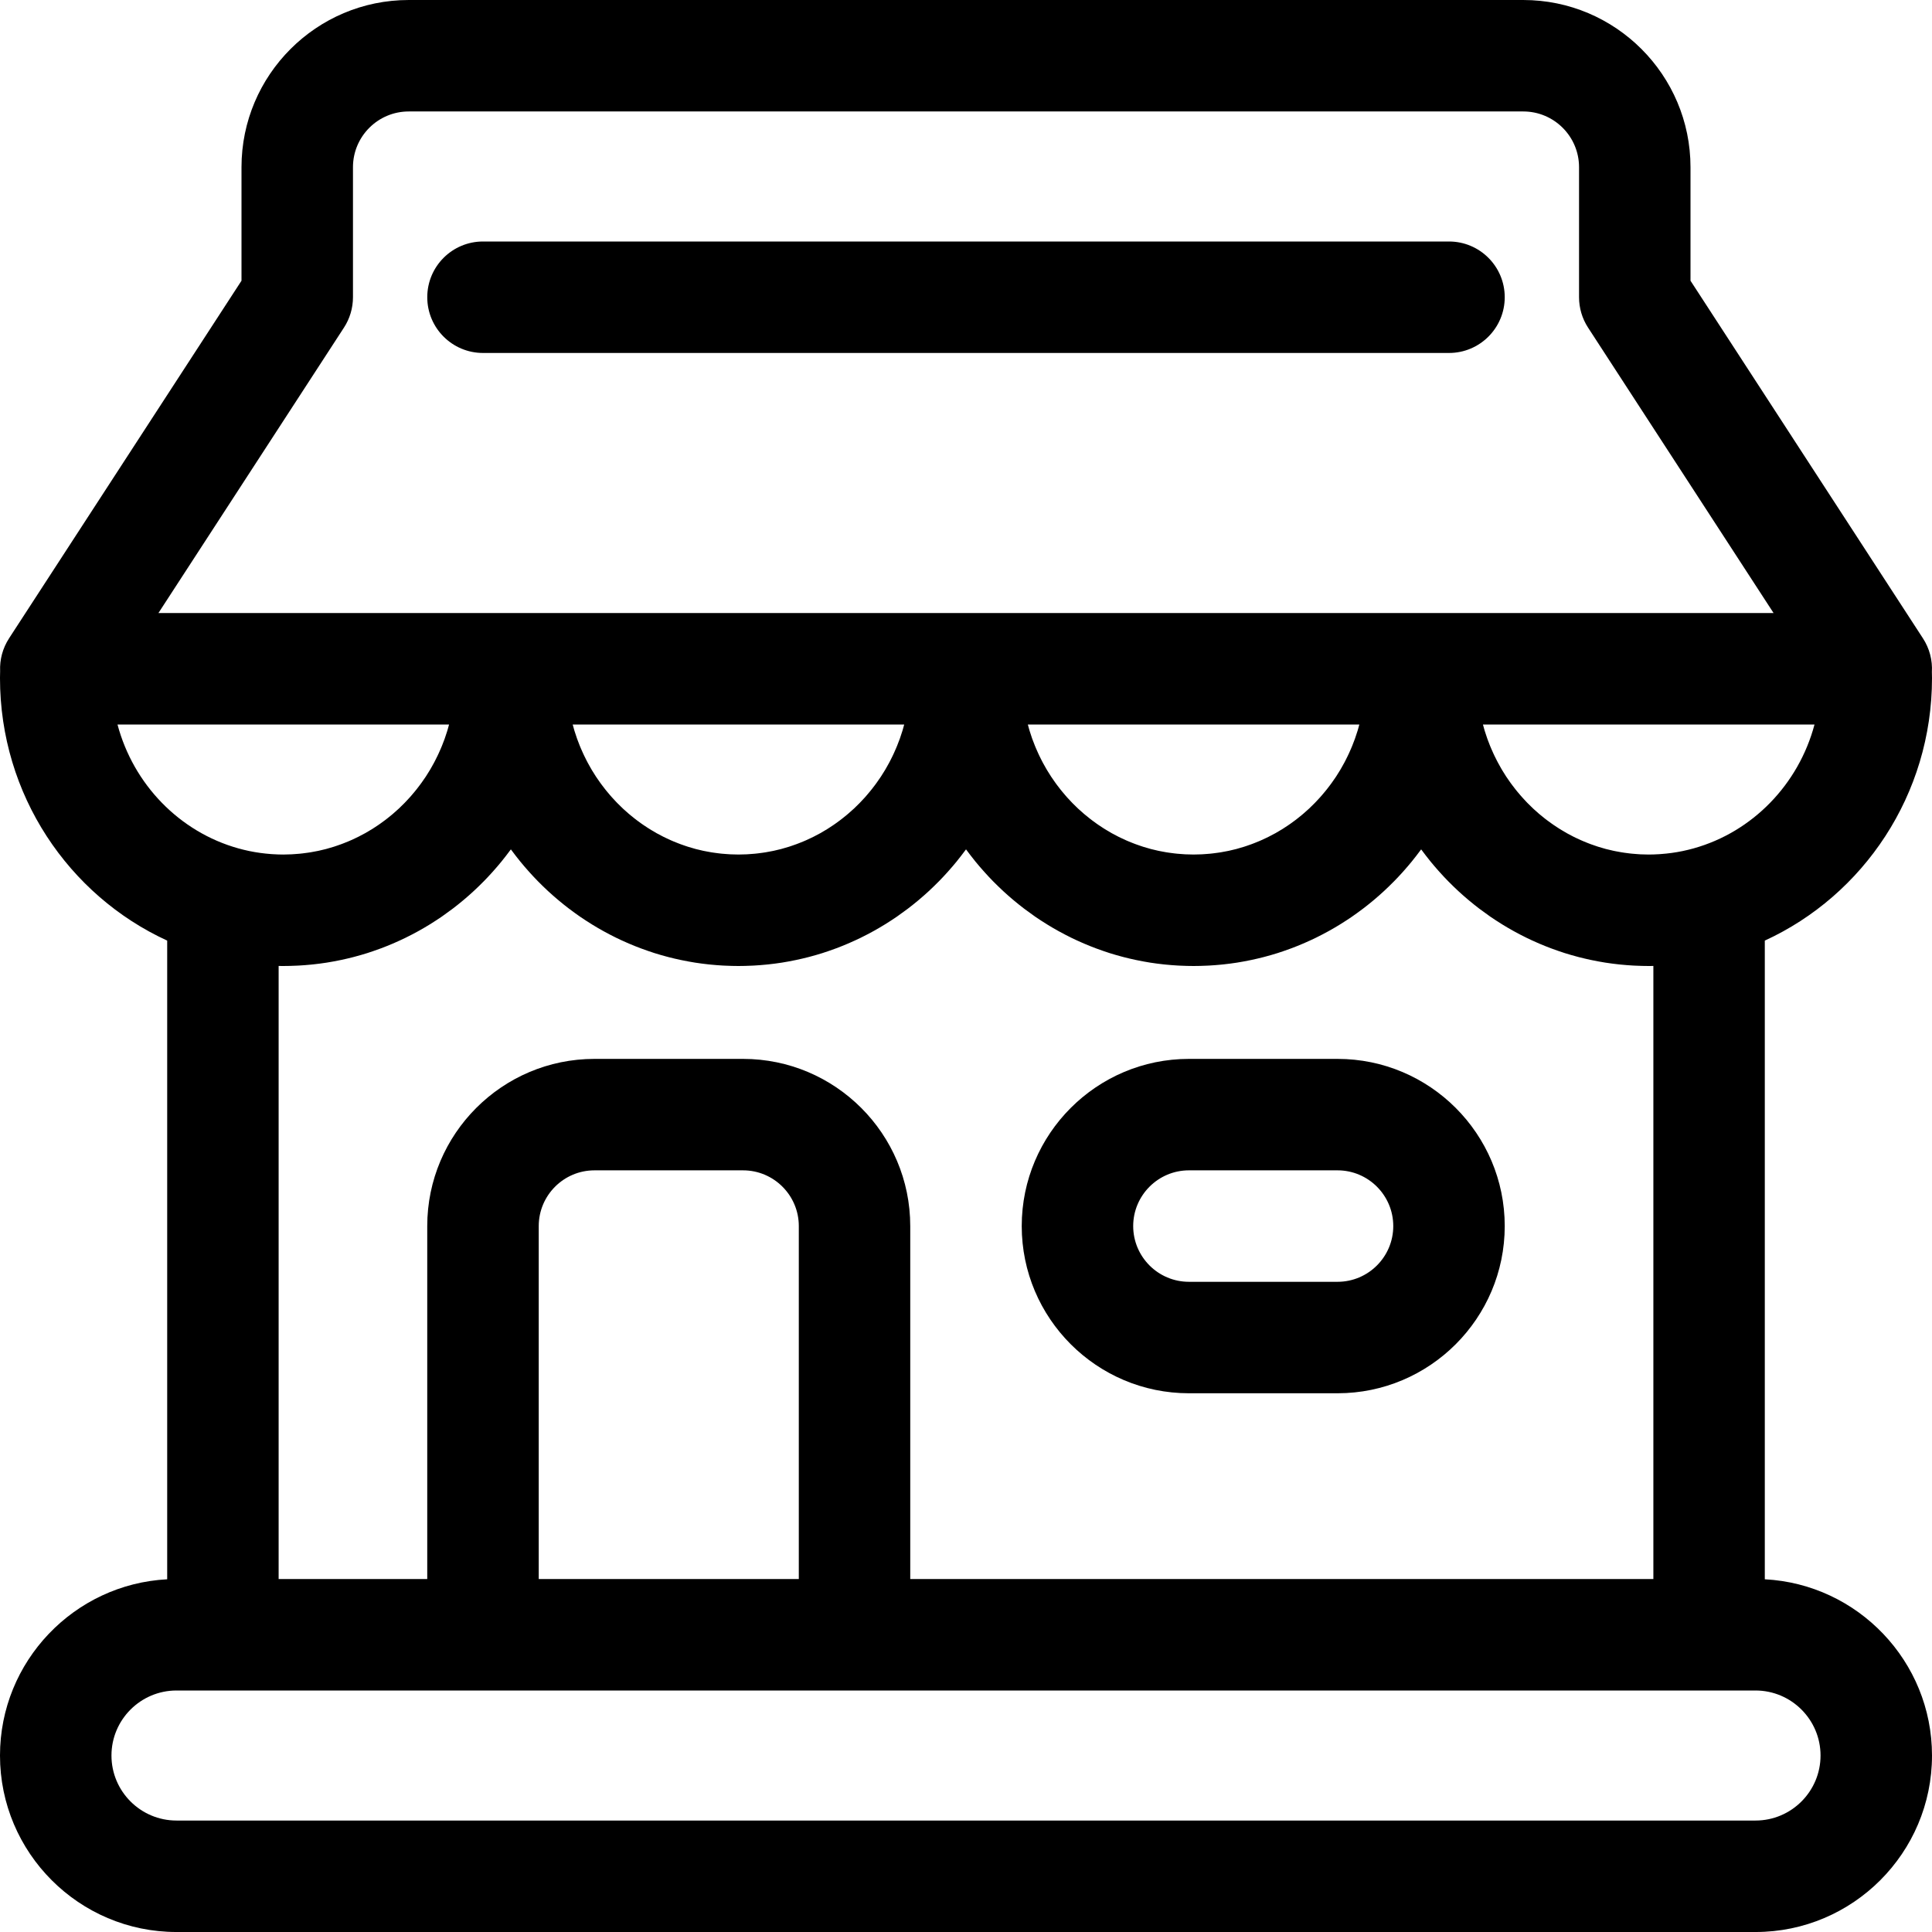 <svg height="512pt" viewBox="0 0 512 512" width="512pt" xmlns="http://www.w3.org/2000/svg"><path d="m467.691 418.527v-169.258c26.094-11.969 44.309-38.641 44.309-69.578 0-.531-.02-1.055-.031-1.582.188-3.129-.625-6.285-2.391-8.98-.008-.012-.016-.023-.023-.035l-34.316-52.797c-.07-.109-.141-.223-.211-.332l-27.027-41.574v-30.082c0-24.434-19.875-44.309-44.309-44.309h-295.383c-24.434 0-44.309 19.875-44.309 44.309v30.082l-61.555 94.703c-.008.016-.016.031-.023.043-1.723 2.629-2.52 5.684-2.387 8.715-.016.613-.035 1.223-.035 1.84 0 30.938 18.215 57.609 44.309 69.578v169.258c-24.648 1.285-44.309 21.742-44.309 46.703 0 25.789 20.98 46.77 46.77 46.77h418.461c25.789 0 46.77-20.98 46.77-46.77 0-24.961-19.66-45.418-44.309-46.703zm-18.824-193.707c-.953.266-1.91.5-2.871.699-.02.004-.043.008-.062.016-1.902.395-3.824.656-5.754.797-.164.012-.336.023-.5.035-.918.055-1.836.094-2.758.094-.727 0-1.449-.023-2.168-.055-.23-.012-.457-.031-.688-.047-.492-.031-.98-.066-1.469-.117-.262-.023-.523-.055-.785-.082-.457-.055-.914-.113-1.367-.18-.262-.039-.52-.078-.777-.121-.473-.078-.945-.164-1.414-.258-.223-.043-.449-.086-.668-.133-.66-.141-1.309-.293-1.957-.465-.027-.008-.055-.012-.082-.02-.676-.18-1.344-.375-2.004-.586-.207-.066-.406-.137-.609-.207-.461-.148-.914-.305-1.367-.473-.234-.09-.469-.18-.703-.27-.418-.164-.836-.332-1.25-.508-.234-.098-.465-.195-.695-.301-.434-.188-.859-.391-1.281-.594-.199-.098-.398-.188-.594-.285-.57-.289-1.137-.582-1.691-.891-.043-.023-.086-.047-.129-.07-.602-.336-1.191-.688-1.773-1.047-.172-.109-.344-.223-.516-.332-.406-.262-.812-.523-1.211-.801-.203-.137-.402-.277-.602-.422-.367-.258-.73-.523-1.094-.797-.195-.148-.395-.297-.59-.449-.367-.289-.734-.586-1.094-.883-.168-.141-.34-.281-.508-.422-.469-.402-.93-.812-1.383-1.23-.047-.047-.102-.09-.148-.137-.504-.469-.992-.953-1.473-1.441-.137-.141-.27-.285-.406-.426-.34-.359-.676-.719-1.004-1.086-.164-.18-.324-.367-.484-.551-.293-.34-.586-.688-.875-1.035-.16-.195-.316-.387-.473-.586-.289-.363-.574-.738-.852-1.113-.137-.18-.273-.359-.406-.543-.348-.484-.688-.977-1.02-1.473-.051-.078-.105-.152-.16-.23-.379-.578-.746-1.168-1.102-1.766-.102-.168-.195-.34-.293-.512-.25-.43-.496-.863-.73-1.305-.121-.219-.234-.445-.348-.668-.211-.402-.414-.805-.609-1.215-.113-.234-.223-.473-.332-.707-.195-.422-.383-.848-.566-1.277-.094-.223-.191-.441-.281-.664-.215-.535-.422-1.074-.621-1.613-.043-.121-.09-.238-.133-.359-.234-.66-.457-1.332-.664-2.004-.059-.199-.113-.398-.172-.598-.105-.367-.207-.738-.305-1.105h87.867c-4.234 15.922-16.484 28.48-31.996 32.816zm-89.109-31.117c-.207.676-.43 1.344-.664 2.008-.043.121-.09.234-.133.355-.199.543-.406 1.082-.621 1.613-.09.227-.188.445-.281.668-.184.426-.371.852-.562 1.273-.109.238-.223.473-.336.707-.195.41-.398.816-.605 1.219-.117.223-.23.445-.352.668-.234.441-.48.871-.73 1.305-.098.168-.191.344-.293.512-.355.594-.723 1.184-1.102 1.762-.055.078-.109.156-.16.234-.332.496-.672.988-1.02 1.469-.133.184-.27.363-.406.547-.277.375-.562.746-.852 1.113-.156.195-.312.391-.473.582-.289.352-.578.695-.875 1.039-.16.184-.32.367-.484.551-.328.367-.664.727-1.004 1.082-.137.145-.27.289-.406.426-.48.492-.969.977-1.473 1.445-.047.043-.102.09-.148.133-.453.422-.914.828-1.383 1.23-.168.145-.34.281-.508.422-.359.301-.727.594-1.094.883-.195.152-.395.305-.59.453-.359.27-.723.535-1.09.797-.203.141-.402.281-.605.422-.398.273-.805.539-1.211.801-.172.109-.34.223-.516.328-.582.363-1.172.715-1.773 1.051-.043.023-.086.043-.129.066-.555.309-1.121.605-1.691.891-.195.098-.395.191-.594.285-.422.207-.848.406-1.281.598-.23.102-.461.199-.695.301-.414.172-.828.34-1.25.504-.234.094-.469.184-.703.27-.453.168-.906.324-1.363.477-.207.066-.406.141-.613.203-.66.211-1.328.406-2.004.586-.027.008-.055.016-.082.023-.648.168-1.301.32-1.953.465-.223.047-.449.086-.672.129-.469.094-.941.184-1.414.262-.258.043-.516.082-.777.117-.453.066-.91.125-1.367.18-.262.031-.52.059-.785.086-.484.047-.977.082-1.469.113-.23.016-.457.035-.688.047-.719.035-1.441.055-2.168.055-.73 0-1.453-.02-2.172-.055-.23-.012-.457-.031-.684-.047-.492-.031-.984-.066-1.473-.113-.262-.027-.523-.055-.781-.086-.461-.055-.918-.113-1.371-.18-.258-.039-.516-.074-.773-.117-.477-.078-.945-.168-1.418-.262-.223-.043-.445-.082-.668-.129-.656-.141-1.309-.297-1.953-.465-.027-.008-.055-.016-.086-.023-.672-.18-1.34-.375-2.004-.586-.203-.062-.406-.137-.609-.203-.457-.152-.914-.309-1.363-.477-.238-.086-.473-.176-.707-.27-.418-.164-.836-.332-1.25-.504-.23-.102-.465-.199-.695-.301-.43-.191-.855-.391-1.281-.598-.199-.094-.398-.188-.594-.285-.57-.285-1.133-.582-1.691-.891-.039-.023-.086-.043-.129-.066-.598-.336-1.188-.688-1.773-1.051-.172-.105-.34-.219-.512-.328-.41-.262-.812-.527-1.215-.801-.203-.141-.402-.281-.602-.422-.367-.262-.73-.527-1.09-.797-.199-.148-.395-.301-.59-.453-.371-.289-.734-.582-1.094-.883-.172-.141-.344-.277-.508-.422-.469-.398-.93-.809-1.383-1.23-.051-.043-.102-.09-.152-.133-.5-.473-.992-.953-1.473-1.445-.137-.141-.27-.285-.402-.426-.34-.355-.68-.715-1.008-1.082-.16-.184-.32-.367-.48-.551-.297-.344-.59-.688-.875-1.039-.16-.191-.316-.387-.473-.582-.293-.367-.574-.738-.855-1.113-.133-.184-.27-.363-.402-.547-.352-.48-.691-.973-1.02-1.469-.055-.078-.109-.156-.16-.234-.379-.578-.746-1.168-1.102-1.762-.102-.168-.195-.344-.293-.512-.254-.434-.496-.867-.734-1.305-.117-.223-.234-.445-.348-.668-.207-.402-.41-.809-.609-1.219-.113-.234-.223-.469-.332-.707-.195-.418-.383-.848-.562-1.273-.094-.223-.191-.441-.281-.668-.219-.531-.426-1.07-.621-1.613-.043-.117-.094-.234-.137-.355-.234-.664-.453-1.332-.66-2.008-.062-.199-.113-.398-.172-.598-.109-.363-.207-.734-.305-1.105h87.852c-.098.371-.199.738-.305 1.105-.059.199-.113.398-.172.598zm-120.617 0c-.207.676-.426 1.344-.66 2.008-.043.121-.094.234-.137.355-.195.543-.402 1.082-.621 1.613-.09.227-.188.445-.281.668-.18.426-.367.852-.562 1.273-.109.238-.219.473-.332.707-.199.41-.402.816-.609 1.219-.113.223-.23.445-.348.668-.238.441-.48.871-.734 1.305-.098.168-.191.344-.293.512-.355.594-.719 1.184-1.102 1.762-.051.078-.105.156-.16.234-.328.496-.668.988-1.02 1.469-.129.184-.27.363-.402.547-.281.375-.562.746-.855 1.113-.156.195-.312.391-.473.582-.285.352-.578.695-.875 1.039-.16.184-.32.367-.48.551-.328.367-.668.727-1.008 1.082-.133.145-.266.289-.402.426-.48.492-.973.977-1.473 1.445-.051.043-.102.09-.152.133-.453.422-.914.828-1.383 1.23-.164.145-.336.281-.508.422-.359.301-.723.594-1.094.883-.195.152-.391.305-.59.453-.359.27-.723.535-1.09.797-.199.141-.398.281-.602.422-.402.273-.805.539-1.215.801-.172.109-.34.223-.512.328-.586.363-1.176.715-1.773 1.051-.043.023-.09.043-.129.066-.559.309-1.121.605-1.691.891-.195.098-.395.191-.594.285-.426.207-.852.406-1.281.598-.23.102-.465.199-.695.301-.414.172-.832.34-1.25.504-.234.094-.469.184-.707.27-.449.168-.906.324-1.363.477-.203.066-.406.141-.609.203-.664.211-1.332.406-2.004.586-.031.008-.059.016-.086.023-.645.168-1.297.32-1.953.465-.223.047-.445.086-.668.129-.473.094-.941.184-1.418.262-.258.043-.516.082-.773.117-.453.066-.91.125-1.371.18-.258.031-.52.059-.781.086-.488.047-.98.082-1.473.113-.227.016-.453.035-.684.047-.719.035-1.441.055-2.172.055-.727 0-1.449-.02-2.168-.055-.23-.012-.457-.031-.688-.047-.492-.031-.98-.066-1.469-.113-.262-.027-.523-.055-.785-.086-.457-.055-.914-.113-1.367-.18-.262-.039-.52-.074-.777-.117-.473-.078-.945-.168-1.414-.262-.223-.043-.449-.082-.672-.129-.656-.141-1.309-.297-1.953-.465-.027-.008-.055-.016-.082-.023-.676-.18-1.344-.375-2.004-.586-.207-.062-.406-.137-.613-.203-.457-.152-.91-.309-1.363-.477-.234-.086-.469-.176-.703-.27-.422-.164-.836-.332-1.25-.504-.234-.102-.465-.199-.695-.301-.434-.191-.859-.391-1.281-.598-.199-.094-.398-.188-.594-.285-.57-.285-1.137-.582-1.691-.891-.043-.023-.086-.043-.129-.066-.602-.336-1.191-.688-1.773-1.051-.176-.105-.344-.219-.516-.328-.406-.262-.812-.527-1.211-.801-.203-.141-.402-.281-.605-.422-.367-.262-.73-.527-1.09-.797-.195-.148-.395-.301-.59-.453-.367-.289-.734-.582-1.094-.883-.168-.141-.34-.277-.508-.422-.469-.398-.93-.809-1.383-1.23-.047-.043-.102-.09-.148-.133-.504-.473-.992-.953-1.473-1.445-.137-.141-.27-.285-.406-.426-.34-.355-.676-.715-1.004-1.082-.164-.184-.324-.367-.484-.551-.297-.344-.586-.688-.875-1.039-.16-.191-.316-.387-.473-.582-.289-.367-.574-.738-.852-1.113-.137-.184-.273-.363-.406-.547-.348-.48-.688-.973-1.02-1.469-.051-.078-.105-.156-.16-.234-.379-.578-.746-1.168-1.102-1.762-.102-.168-.195-.344-.293-.512-.25-.434-.496-.867-.73-1.305-.121-.223-.234-.445-.352-.668-.207-.402-.41-.809-.605-1.219-.113-.234-.227-.469-.336-.707-.191-.418-.379-.848-.562-1.273-.094-.223-.191-.441-.281-.668-.215-.531-.422-1.07-.621-1.613-.043-.117-.09-.234-.133-.355-.234-.664-.457-1.332-.664-2.008-.059-.199-.113-.398-.172-.598-.105-.363-.207-.734-.305-1.105h87.852c-.098.371-.199.738-.305 1.105-.059.199-.109.398-.172.598zm-147.988-106.883c1.559-2.398 2.387-5.195 2.387-8.051v-34.461c0-8.145 6.625-14.77 14.77-14.77h295.383c8.145 0 14.77 6.625 14.77 14.77v34.461c0 2.855.828 5.652 2.387 8.051l49.164 75.641h-428.027zm-60.016 105.18h87.867c-.098.371-.199.738-.305 1.105-.059.199-.113.398-.172.598-.207.676-.43 1.344-.664 2.008-.043.121-.09.234-.133.355-.199.543-.406 1.082-.621 1.613-.09.227-.188.445-.281.668-.184.426-.371.852-.566 1.273-.109.238-.219.473-.332.707-.195.41-.398.816-.609 1.219-.113.223-.23.445-.348.668-.234.441-.48.871-.73 1.305-.098.168-.191.344-.293.512-.355.594-.723 1.184-1.102 1.762-.055.078-.109.156-.16.234-.332.496-.672.988-1.02 1.469-.133.184-.27.363-.406.547-.277.375-.562.746-.852 1.113-.156.195-.312.391-.473.582-.289.352-.578.695-.875 1.039-.16.184-.32.367-.484.551-.328.367-.664.727-1.004 1.082-.137.145-.27.289-.406.426-.48.492-.969.977-1.473 1.445-.051.043-.102.09-.148.133-.453.422-.914.828-1.383 1.23-.168.145-.34.281-.508.422-.359.301-.727.594-1.094.883-.195.152-.395.305-.59.453-.363.27-.727.535-1.094.797-.199.141-.398.281-.602.422-.398.273-.805.539-1.211.801-.172.109-.34.223-.516.328-.582.363-1.172.715-1.773 1.051-.043.023-.086.043-.129.066-.555.309-1.121.605-1.691.891-.195.098-.395.191-.594.285-.422.207-.848.406-1.281.598-.23.102-.461.199-.695.301-.414.172-.828.34-1.25.504-.234.094-.469.184-.703.27-.453.168-.91.324-1.367.477-.203.066-.402.141-.609.203-.66.211-1.328.406-2.004.586-.027.008-.055.016-.082.023-.648.168-1.301.32-1.957.465-.219.047-.445.086-.668.129-.469.094-.941.184-1.414.262-.258.043-.516.082-.777.117-.453.066-.91.125-1.367.18-.262.031-.52.059-.785.086-.488.047-.977.082-1.469.113-.23.016-.457.035-.688.047-.719.039-1.441.059-2.168.059-.918 0-1.84-.035-2.758-.094-.168-.012-.336-.02-.5-.031-1.93-.145-3.852-.406-5.754-.801-.02-.004-.043-.008-.062-.012-.961-.203-1.918-.438-2.871-.703-15.512-4.336-27.762-16.895-31.996-32.82zm47.418 63.91c.211-.008.418-.016.629-.027 1.105-.062 2.203-.148 3.297-.258.211-.02.422-.043.637-.066 1.121-.125 2.238-.262 3.348-.438.043-.004.09-.016.133-.02 1.082-.172 2.156-.371 3.227-.59.191-.039.387-.074.582-.117 1.055-.223 2.098-.469 3.137-.734.211-.055.418-.113.629-.168 1.059-.285 2.109-.582 3.148-.91.078-.027.156-.055.234-.078.996-.32 1.984-.664 2.961-1.023.18-.066.359-.125.535-.195.992-.371 1.969-.766 2.941-1.18.203-.086.406-.176.613-.266.98-.43 1.953-.871 2.91-1.34.102-.051.199-.102.297-.152.914-.449 1.812-.918 2.703-1.406.156-.086.316-.172.473-.258.918-.508 1.82-1.039 2.715-1.586.191-.117.383-.238.574-.359.895-.559 1.781-1.133 2.652-1.727.109-.078.219-.156.328-.23.82-.57 1.633-1.16 2.43-1.762.137-.102.273-.199.406-.301.832-.637 1.648-1.289 2.453-1.961.172-.145.344-.289.516-.434.805-.68 1.594-1.371 2.367-2.086.113-.102.219-.203.328-.305.73-.684 1.453-1.379 2.156-2.094.105-.105.215-.207.316-.312.738-.754 1.461-1.523 2.168-2.309.148-.164.293-.328.441-.496.699-.785 1.383-1.586 2.051-2.402.102-.125.199-.254.301-.379.637-.793 1.262-1.594 1.867-2.414.074-.098.148-.195.223-.293.035-.047.07-.094.105-.141.035.047.07.09.105.141.074.098.148.195.223.293.605.82 1.23 1.625 1.867 2.414.102.125.199.254.301.379.668.816 1.352 1.617 2.051 2.402.148.168.293.332.441.496.707.785 1.43 1.555 2.168 2.309.102.105.211.207.316.312.703.715 1.422 1.41 2.156 2.094.109.102.219.203.328.305.773.715 1.562 1.406 2.367 2.086.168.145.34.289.516.434.805.672 1.621 1.324 2.453 1.961.133.102.27.199.406.301.797.602 1.605 1.191 2.43 1.762.109.074.219.152.328.23.871.594 1.758 1.168 2.652 1.727.191.121.383.242.574.359.895.547 1.797 1.078 2.715 1.586.156.086.316.172.473.258.891.488 1.789.957 2.699 1.406.102.051.199.102.301.152.957.469 1.93.91 2.91 1.34.207.09.41.18.613.266.969.414 1.949.809 2.941 1.18.176.07.355.133.535.195.977.359 1.965.703 2.961 1.023.078.023.156.051.234.078 1.039.328 2.09.625 3.148.91.207.055.418.113.629.168 1.039.266 2.082.512 3.137.734.195.043.387.078.582.117 1.07.219 2.141.418 3.227.59.043.004.09.016.133.02 1.109.176 2.227.312 3.348.438.215.02.426.047.637.066 1.094.109 2.191.195 3.297.258.211.012.418.02.629.027 1.152.055 2.312.09 3.477.09 1.168 0 2.324-.035 3.48-.09.207-.008.418-.016.625-.027 1.105-.062 2.203-.148 3.297-.258.215-.02.426-.043.637-.066 1.125-.125 2.242-.262 3.352-.438.043-.004.086-.016.133-.02 1.082-.172 2.156-.371 3.223-.59.195-.039.391-.074.582-.117 1.055-.223 2.102-.469 3.137-.734.211-.055.422-.113.633-.168 1.059-.285 2.109-.582 3.148-.91.078-.027.152-.055.23-.078 1-.32 1.984-.664 2.965-1.023.176-.066.355-.125.535-.195.988-.371 1.969-.766 2.938-1.18.207-.086.41-.176.613-.266.98-.43 1.953-.871 2.914-1.34.098-.051.199-.102.297-.152.91-.449 1.809-.918 2.699-1.406.16-.086.32-.172.477-.258.914-.508 1.816-1.039 2.711-1.586.195-.117.383-.238.578-.359.895-.559 1.781-1.133 2.652-1.727.109-.078.219-.156.328-.23.82-.57 1.629-1.16 2.43-1.762.133-.102.27-.199.402-.301.832-.637 1.648-1.289 2.457-1.961.172-.145.344-.289.516-.434.801-.68 1.594-1.371 2.367-2.086.109-.102.215-.203.324-.305.734-.684 1.453-1.379 2.16-2.094.105-.105.211-.207.316-.312.738-.754 1.457-1.523 2.164-2.309.148-.164.297-.328.441-.496.699-.785 1.387-1.586 2.055-2.402.098-.125.199-.254.297-.379.637-.793 1.262-1.594 1.867-2.414.074-.098.152-.195.223-.293.035-.047.074-.094.109-.141.031.047.07.09.105.141.07.098.148.195.223.293.605.82 1.227 1.625 1.867 2.414.098.125.199.254.297.379.668.816 1.355 1.617 2.055 2.402.145.168.293.332.441.496.707.785 1.426 1.555 2.164 2.309.105.105.211.207.316.312.707.715 1.426 1.41 2.16 2.094.109.102.215.203.324.305.773.715 1.566 1.406 2.367 2.086l.516.434c.805.672 1.625 1.324 2.457 1.961.133.102.27.199.402.301.801.602 1.609 1.191 2.43 1.762.113.074.219.152.328.23.871.594 1.758 1.168 2.652 1.727.195.121.387.242.578.359.891.547 1.793 1.078 2.711 1.586.156.086.316.172.477.258.891.488 1.789.957 2.699 1.406.098.051.199.102.297.152.961.469 1.934.91 2.914 1.34.203.09.406.18.613.266.969.414 1.949.809 2.938 1.18.18.07.359.133.535.195.98.359 1.965.703 2.965 1.023.078.023.156.051.23.078 1.039.328 2.09.625 3.148.91.211.055.418.113.633.168 1.035.266 2.082.512 3.137.734.191.043.387.078.582.117 1.066.219 2.141.418 3.223.59.047.004.09.016.133.02 1.109.176 2.227.312 3.352.438.211.02.422.047.637.066 1.094.109 2.191.195 3.297.258.207.012.418.02.625.027 1.156.055 2.312.09 3.48.09 1.164 0 2.324-.035 3.477-.09.211-.008.418-.016.629-.027 1.105-.062 2.203-.148 3.297-.258.211-.02.422-.043.637-.066 1.121-.125 2.242-.262 3.348-.438.043-.004.09-.016.133-.02 1.082-.172 2.156-.371 3.227-.59.195-.039.387-.074.582-.117 1.055-.223 2.102-.469 3.137-.734.211-.055.422-.113.633-.168 1.055-.285 2.105-.582 3.145-.91.078-.027.156-.055.234-.078.996-.32 1.984-.664 2.961-1.023.18-.066.359-.125.535-.195.992-.371 1.973-.766 2.941-1.18.203-.086.406-.176.613-.266.98-.43 1.953-.871 2.91-1.34.102-.051.199-.102.301-.152.91-.449 1.809-.918 2.699-1.406.156-.086.316-.172.473-.258.918-.508 1.82-1.039 2.715-1.586.191-.117.383-.238.574-.359.895-.559 1.781-1.133 2.652-1.727.109-.078.219-.156.328-.23.824-.57 1.633-1.16 2.43-1.762.137-.102.273-.199.406-.301.832-.637 1.648-1.289 2.453-1.961.176-.145.344-.289.52-.434.801-.68 1.59-1.371 2.363-2.086.113-.102.219-.203.328-.305.73-.684 1.453-1.379 2.156-2.094.105-.105.215-.207.316-.312.738-.754 1.461-1.523 2.168-2.309.148-.164.293-.328.441-.496.699-.785 1.383-1.586 2.051-2.402.102-.125.199-.254.301-.379.637-.793 1.262-1.594 1.867-2.414.074-.098.148-.195.223-.293.035-.047.07-.094.105-.141.035.047.07.09.105.141.074.098.148.195.223.293.609.82 1.23 1.625 1.867 2.414.102.125.199.254.301.379.668.816 1.352 1.617 2.051 2.402.148.168.293.332.445.496.703.785 1.426 1.555 2.164 2.309.105.105.211.207.316.312.703.715 1.422 1.41 2.156 2.094.109.102.219.203.328.305.773.715 1.562 1.406 2.367 2.086.168.145.344.289.516.434.805.672 1.621 1.324 2.453 1.961.133.102.27.199.406.301.797.602 1.609 1.191 2.43 1.762.109.074.219.152.328.23.871.594 1.758 1.168 2.652 1.727.191.121.383.242.574.359.895.547 1.797 1.078 2.715 1.586.156.086.316.172.473.258.891.488 1.789.957 2.703 1.406.098.051.195.102.297.152.957.469 1.93.91 2.914 1.34.203.09.406.18.609.266.973.414 1.949.809 2.941 1.18.176.07.355.133.535.195.977.359 1.965.703 2.961 1.023.078.023.156.051.234.078 1.039.328 2.09.625 3.148.91.211.055.418.113.629.168 1.039.266 2.086.512 3.137.734.195.043.391.078.582.117 1.07.219 2.141.418 3.227.59.043.004.09.016.133.02 1.109.176 2.227.312 3.352.438.211.02.422.047.633.066 1.094.109 2.191.195 3.297.258.211.012.418.02.629.027 1.152.055 2.312.09 3.477.09.41 0 .82-.004 1.23-.012v162.473h-196.934v-93.539c0-24.43-19.875-44.305-44.309-44.305h-39.383c-24.434 0-44.309 19.875-44.309 44.305v93.539h-39.383v-162.473c.41.008.82.012 1.23.012 1.164 0 2.324-.035 3.477-.09zm133.137 162.551h-68.922v-93.539c0-8.141 6.625-14.77 14.77-14.77h39.383c8.145 0 14.77 6.629 14.77 14.77zm253.539 64h-418.461c-9.5 0-17.23-7.73-17.23-17.23s7.73-17.23 17.23-17.23h418.461c9.5 0 17.23 7.73 17.23 17.23s-7.73 17.23-17.23 17.23zm0 0"/><path d="m315.078 369.23h39.383c24.434 0 44.309-19.875 44.309-44.309 0-24.43-19.875-44.305-44.309-44.305h-39.383c-24.434 0-44.309 19.875-44.309 44.305 0 24.434 19.875 44.309 44.309 44.309zm0-59.078h39.383c8.145 0 14.77 6.629 14.77 14.77 0 8.145-6.625 14.77-14.77 14.77h-39.383c-8.145 0-14.77-6.625-14.77-14.77 0-8.141 6.625-14.77 14.77-14.77zm0 0"/><path d="m398.77 78.77c0-8.156-6.613-14.77-14.77-14.77h-256c-8.156 0-14.77 6.613-14.77 14.77s6.613 14.77 14.77 14.77h256c8.156 0 14.77-6.613 14.77-14.77zm0 0"/></svg>
